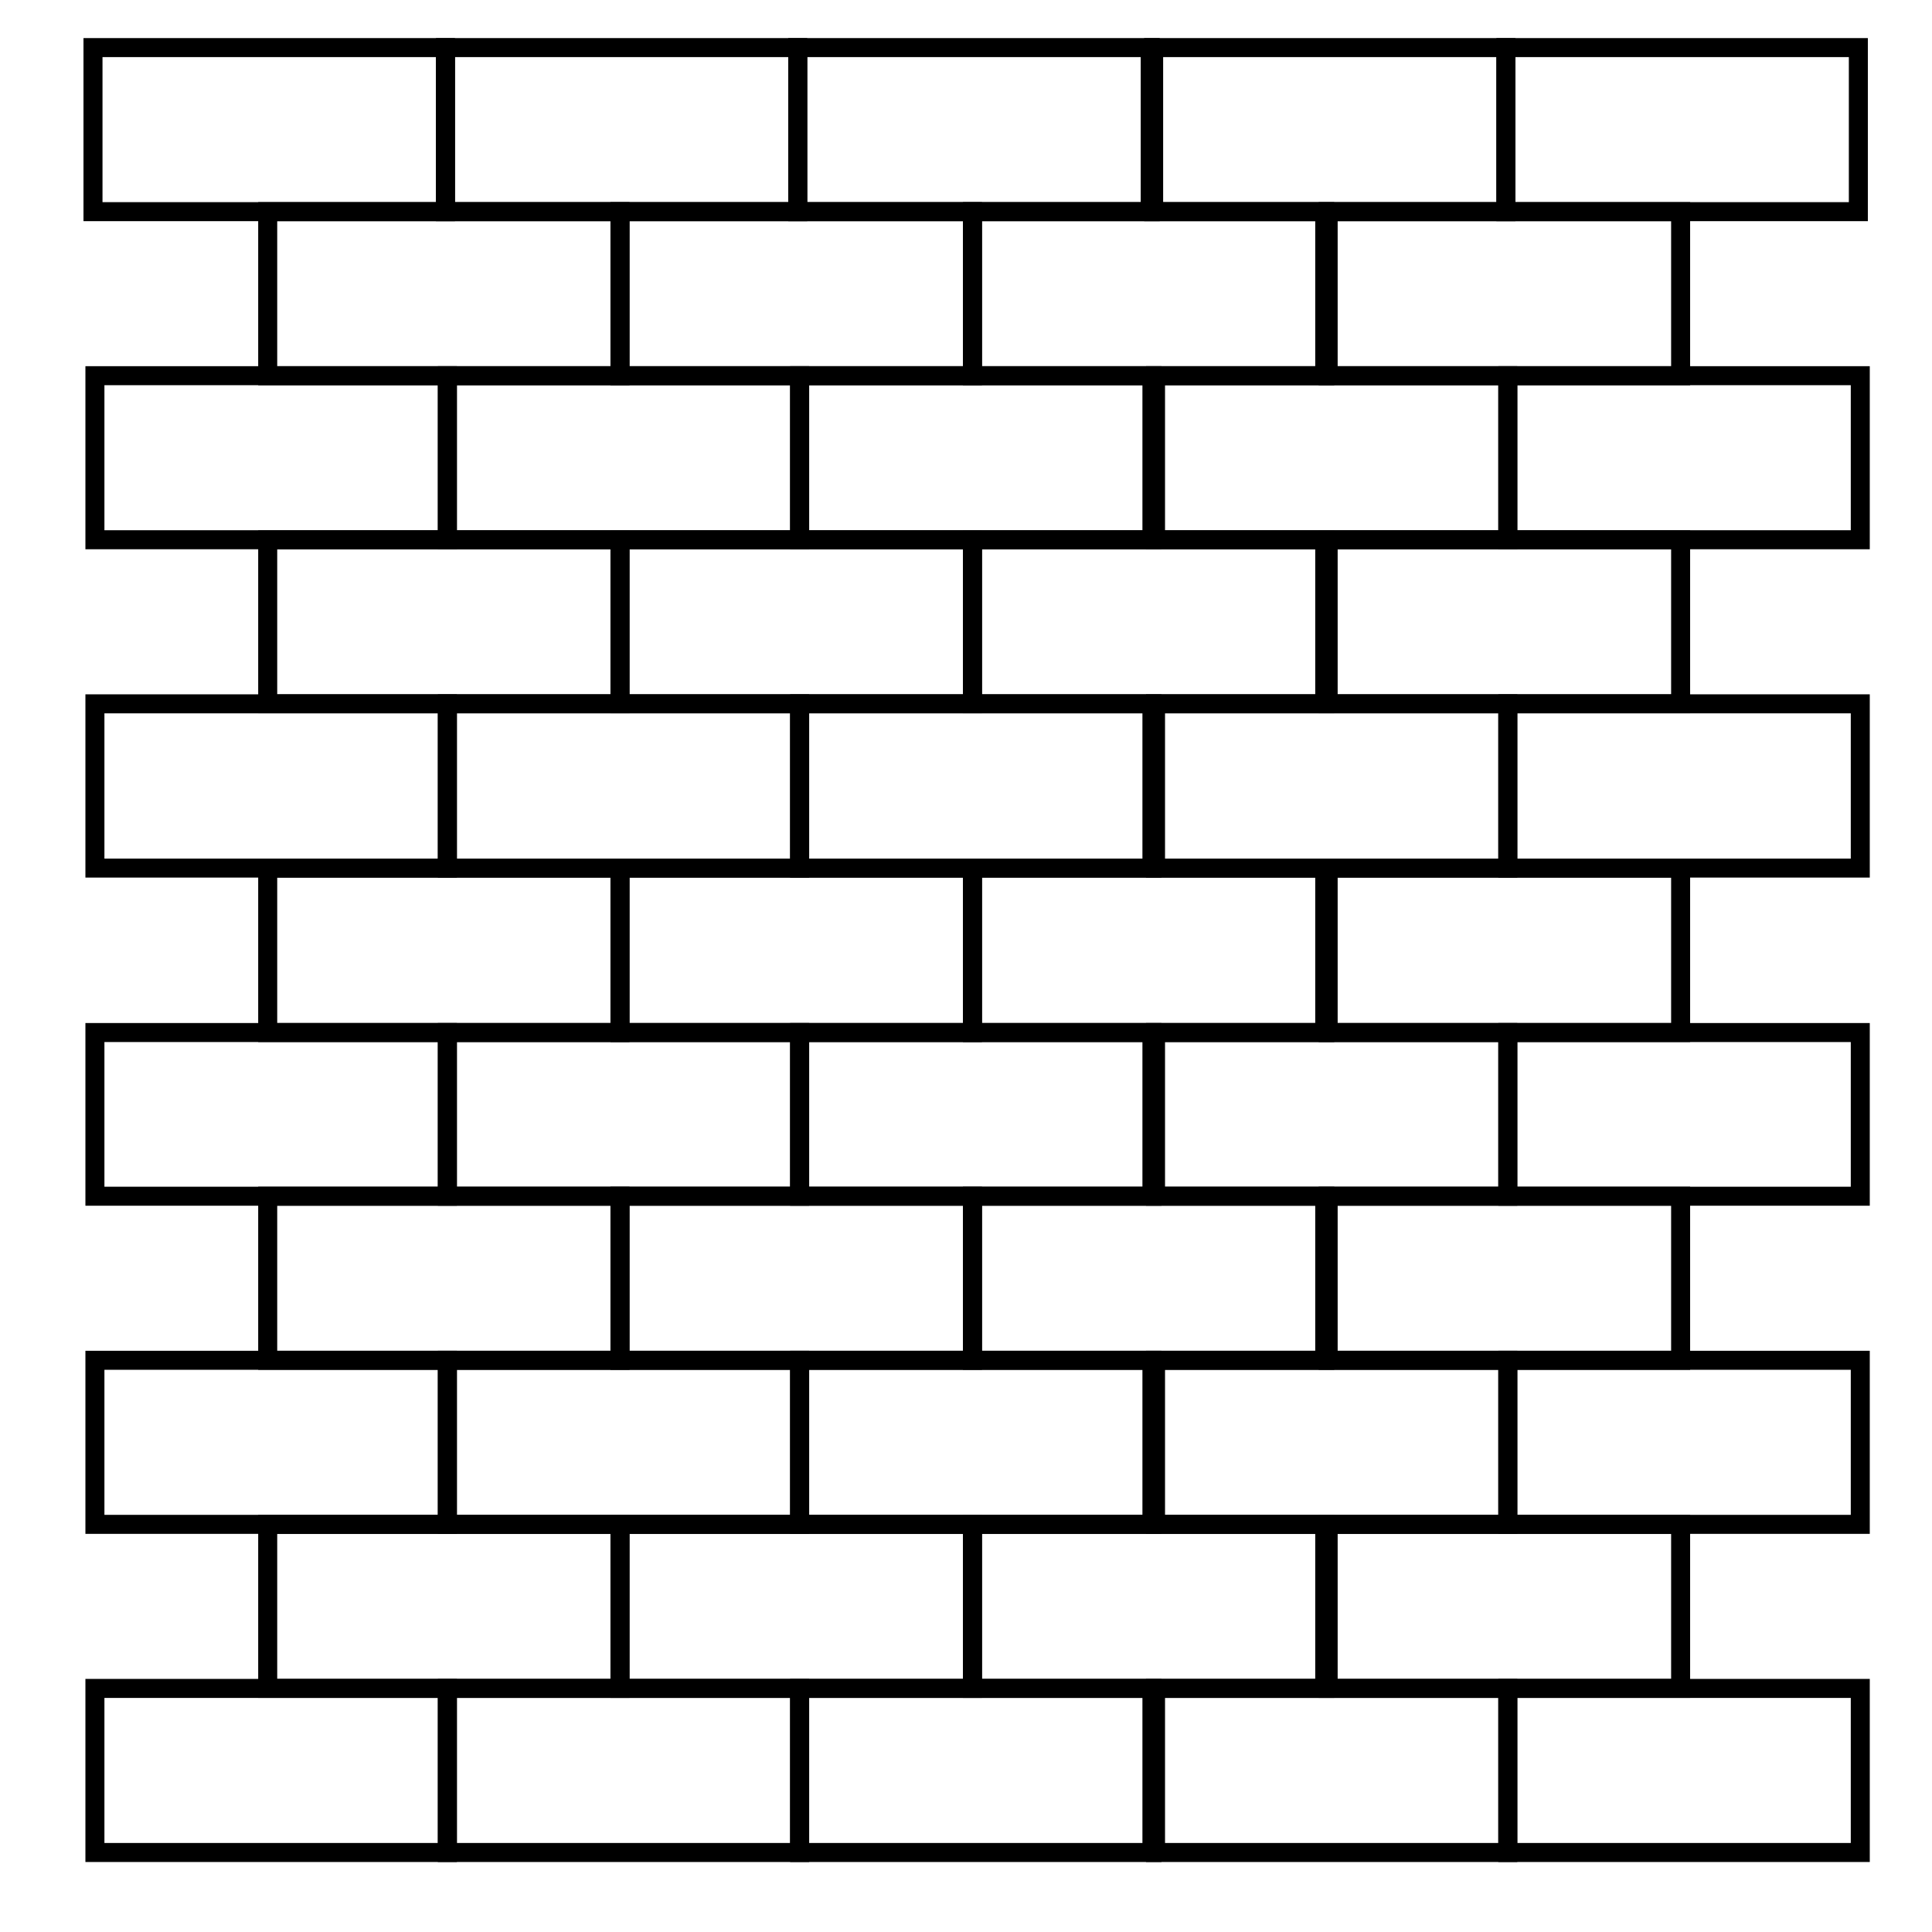 <?xml version="1.0" encoding="UTF-8"?>
<!-- Uploaded to: ICON Repo, www.iconrepo.com, Generator: ICON Repo Mixer Tools -->
<svg fill="#000000" width="800px" height="800px" version="1.1" viewBox="144 144 512 512" xmlns="http://www.w3.org/2000/svg">
 <g>
  <path d="m310.82 246.09h-98.395v-48.52h98.395zm-93.355-5.039h88.316v-38.441h-88.316z"/>
  <path d="m404.23 246.09h-98.445v-48.52h98.445zm-93.406-5.039h88.367v-38.441h-88.367z"/>
  <path d="m497.59 246.09h-98.395v-48.52h98.395zm-93.355-5.039h88.316v-38.441h-88.316z"/>
  <path d="m591.9 246.09h-98.441v-48.52h98.441zm-93.406-5.039h88.371v-38.441h-88.371z"/>
  <path d="m265.08 289.56h-98.445v-48.516h98.445zm-93.406-5.039h88.367v-38.438h-88.367z"/>
  <path d="m358.43 289.56h-98.395v-48.516h98.395zm-93.355-5.039h88.316v-38.438h-88.316z"/>
  <path d="m451.79 289.56h-98.395v-48.516h98.395zm-93.355-5.039h88.32v-38.438h-88.32z"/>
  <path d="m546.1 289.56h-98.391v-48.516h98.391zm-93.355-5.039h88.32v-38.438h-88.32z"/>
  <path d="m639.51 289.56h-98.441v-48.516h98.441zm-93.406-5.039h88.371v-38.438h-88.371z"/>
  <path d="m264.57 202.61h-98.445v-48.516h98.445zm-93.406-5.039h88.367v-38.438h-88.367z"/>
  <path d="m357.93 202.61h-98.395v-48.516h98.395zm-93.355-5.039h88.316v-38.438h-88.316z"/>
  <path d="m451.34 202.61h-98.445v-48.516h98.445zm-93.406-5.039h88.367v-38.438h-88.367z"/>
  <path d="m545.6 202.61h-98.391v-48.516h98.391zm-93.355-5.039h88.32v-38.438h-88.32z"/>
  <path d="m639 202.61h-98.441v-48.516h98.441zm-93.406-5.039h88.371v-38.438h-88.371z"/>
  <path d="m310.82 333.04h-98.395v-48.52h98.395zm-93.355-5.039h88.316v-38.441h-88.316z"/>
  <path d="m404.23 333.04h-98.445v-48.52h98.445zm-93.406-5.039h88.367v-38.441h-88.367z"/>
  <path d="m497.59 333.04h-98.395v-48.52h98.395zm-93.355-5.039h88.316v-38.441h-88.316z"/>
  <path d="m591.9 333.04h-98.441v-48.52h98.441zm-93.406-5.039h88.371v-38.441h-88.371z"/>
  <path d="m265.08 376.57h-98.445v-48.566h98.445zm-93.406-5.039 88.367 0.004v-38.492h-88.367z"/>
  <path d="m358.43 376.57h-98.395v-48.566h98.395zm-93.355-5.039 88.316 0.004v-38.492h-88.316z"/>
  <path d="m451.79 376.57h-98.395v-48.566h98.395zm-93.355-5.039 88.32 0.004v-38.492h-88.32z"/>
  <path d="m546.1 376.57h-98.391v-48.566h98.391zm-93.355-5.039 88.32 0.004v-38.492h-88.32z"/>
  <path d="m639.51 376.57h-98.441v-48.566h98.441zm-93.406-5.035h88.371v-38.492h-88.371z"/>
  <path d="m310.82 420.15h-98.395v-48.617h98.395zm-93.355-5.039h88.316v-38.543h-88.316z"/>
  <path d="m404.23 420.15h-98.445v-48.617h98.445zm-93.406-5.039h88.367v-38.543h-88.367z"/>
  <path d="m497.59 420.15h-98.395v-48.617h98.395zm-93.355-5.039h88.316v-38.543h-88.316z"/>
  <path d="m591.9 420.15h-98.441v-48.617h98.441zm-93.406-5.039h88.371v-38.543h-88.371z"/>
  <path d="m265.08 463.53h-98.445v-48.414h98.445zm-93.406-5.039 88.367 0.004v-38.34h-88.367z"/>
  <path d="m358.43 463.53h-98.395v-48.414h98.395zm-93.355-5.039 88.316 0.004v-38.34h-88.316z"/>
  <path d="m451.79 463.53h-98.395v-48.414h98.395zm-93.355-5.039 88.32 0.004v-38.34h-88.32z"/>
  <path d="m546.1 463.53h-98.391v-48.414h98.391zm-93.355-5.039 88.32 0.004v-38.34h-88.32z"/>
  <path d="m639.51 463.53h-98.441v-48.414h98.441zm-93.406-5.035h88.371v-38.34h-88.371z"/>
  <path d="m310.82 507.01h-98.395v-48.516h98.395zm-93.355-5.039h88.316v-38.441h-88.316z"/>
  <path d="m404.23 507.01h-98.445v-48.516h98.445zm-93.406-5.039h88.367v-38.441h-88.367z"/>
  <path d="m497.59 507.01h-98.395v-48.516h98.395zm-93.355-5.039h88.316v-38.441h-88.316z"/>
  <path d="m591.9 507.01h-98.441v-48.516h98.441zm-93.406-5.039h88.371v-38.441h-88.371z"/>
  <path d="m265.08 550.49h-98.445v-48.52h98.445zm-93.406-5.039h88.367v-38.441h-88.367z"/>
  <path d="m358.43 550.49h-98.395v-48.52h98.395zm-93.355-5.039h88.316v-38.441h-88.316z"/>
  <path d="m451.79 550.49h-98.395v-48.52h98.395zm-93.355-5.039h88.32v-38.441h-88.32z"/>
  <path d="m546.1 550.49h-98.391v-48.52h98.391zm-93.355-5.039h88.32v-38.441h-88.32z"/>
  <path d="m639.51 550.49h-98.441v-48.52h98.441zm-93.406-5.039h88.371v-38.441h-88.371z"/>
  <path d="m310.82 593.96h-98.395v-48.516h98.395zm-93.355-5.039h88.316v-38.438h-88.316z"/>
  <path d="m404.23 593.96h-98.445v-48.516h98.445zm-93.406-5.039h88.367v-38.438h-88.367z"/>
  <path d="m497.59 593.96h-98.395v-48.516h98.395zm-93.355-5.039h88.316v-38.438h-88.316z"/>
  <path d="m591.9 593.96h-98.441v-48.516h98.441zm-93.406-5.039h88.371v-38.438h-88.371z"/>
  <path d="m265.08 637.45h-98.445v-48.52h98.445zm-93.406-5.039h88.367v-38.441h-88.367z"/>
  <path d="m358.43 637.45h-98.395v-48.52h98.395zm-93.355-5.039h88.316v-38.441h-88.316z"/>
  <path d="m451.79 637.45h-98.395v-48.52h98.395zm-93.355-5.039h88.32v-38.441h-88.32z"/>
  <path d="m546.1 637.45h-98.391v-48.52h98.391zm-93.355-5.039h88.32v-38.441h-88.32z"/>
  <path d="m639.51 637.45h-98.441v-48.52h98.441zm-93.406-5.039h88.371v-38.441h-88.371z"/>
 </g>
</svg>